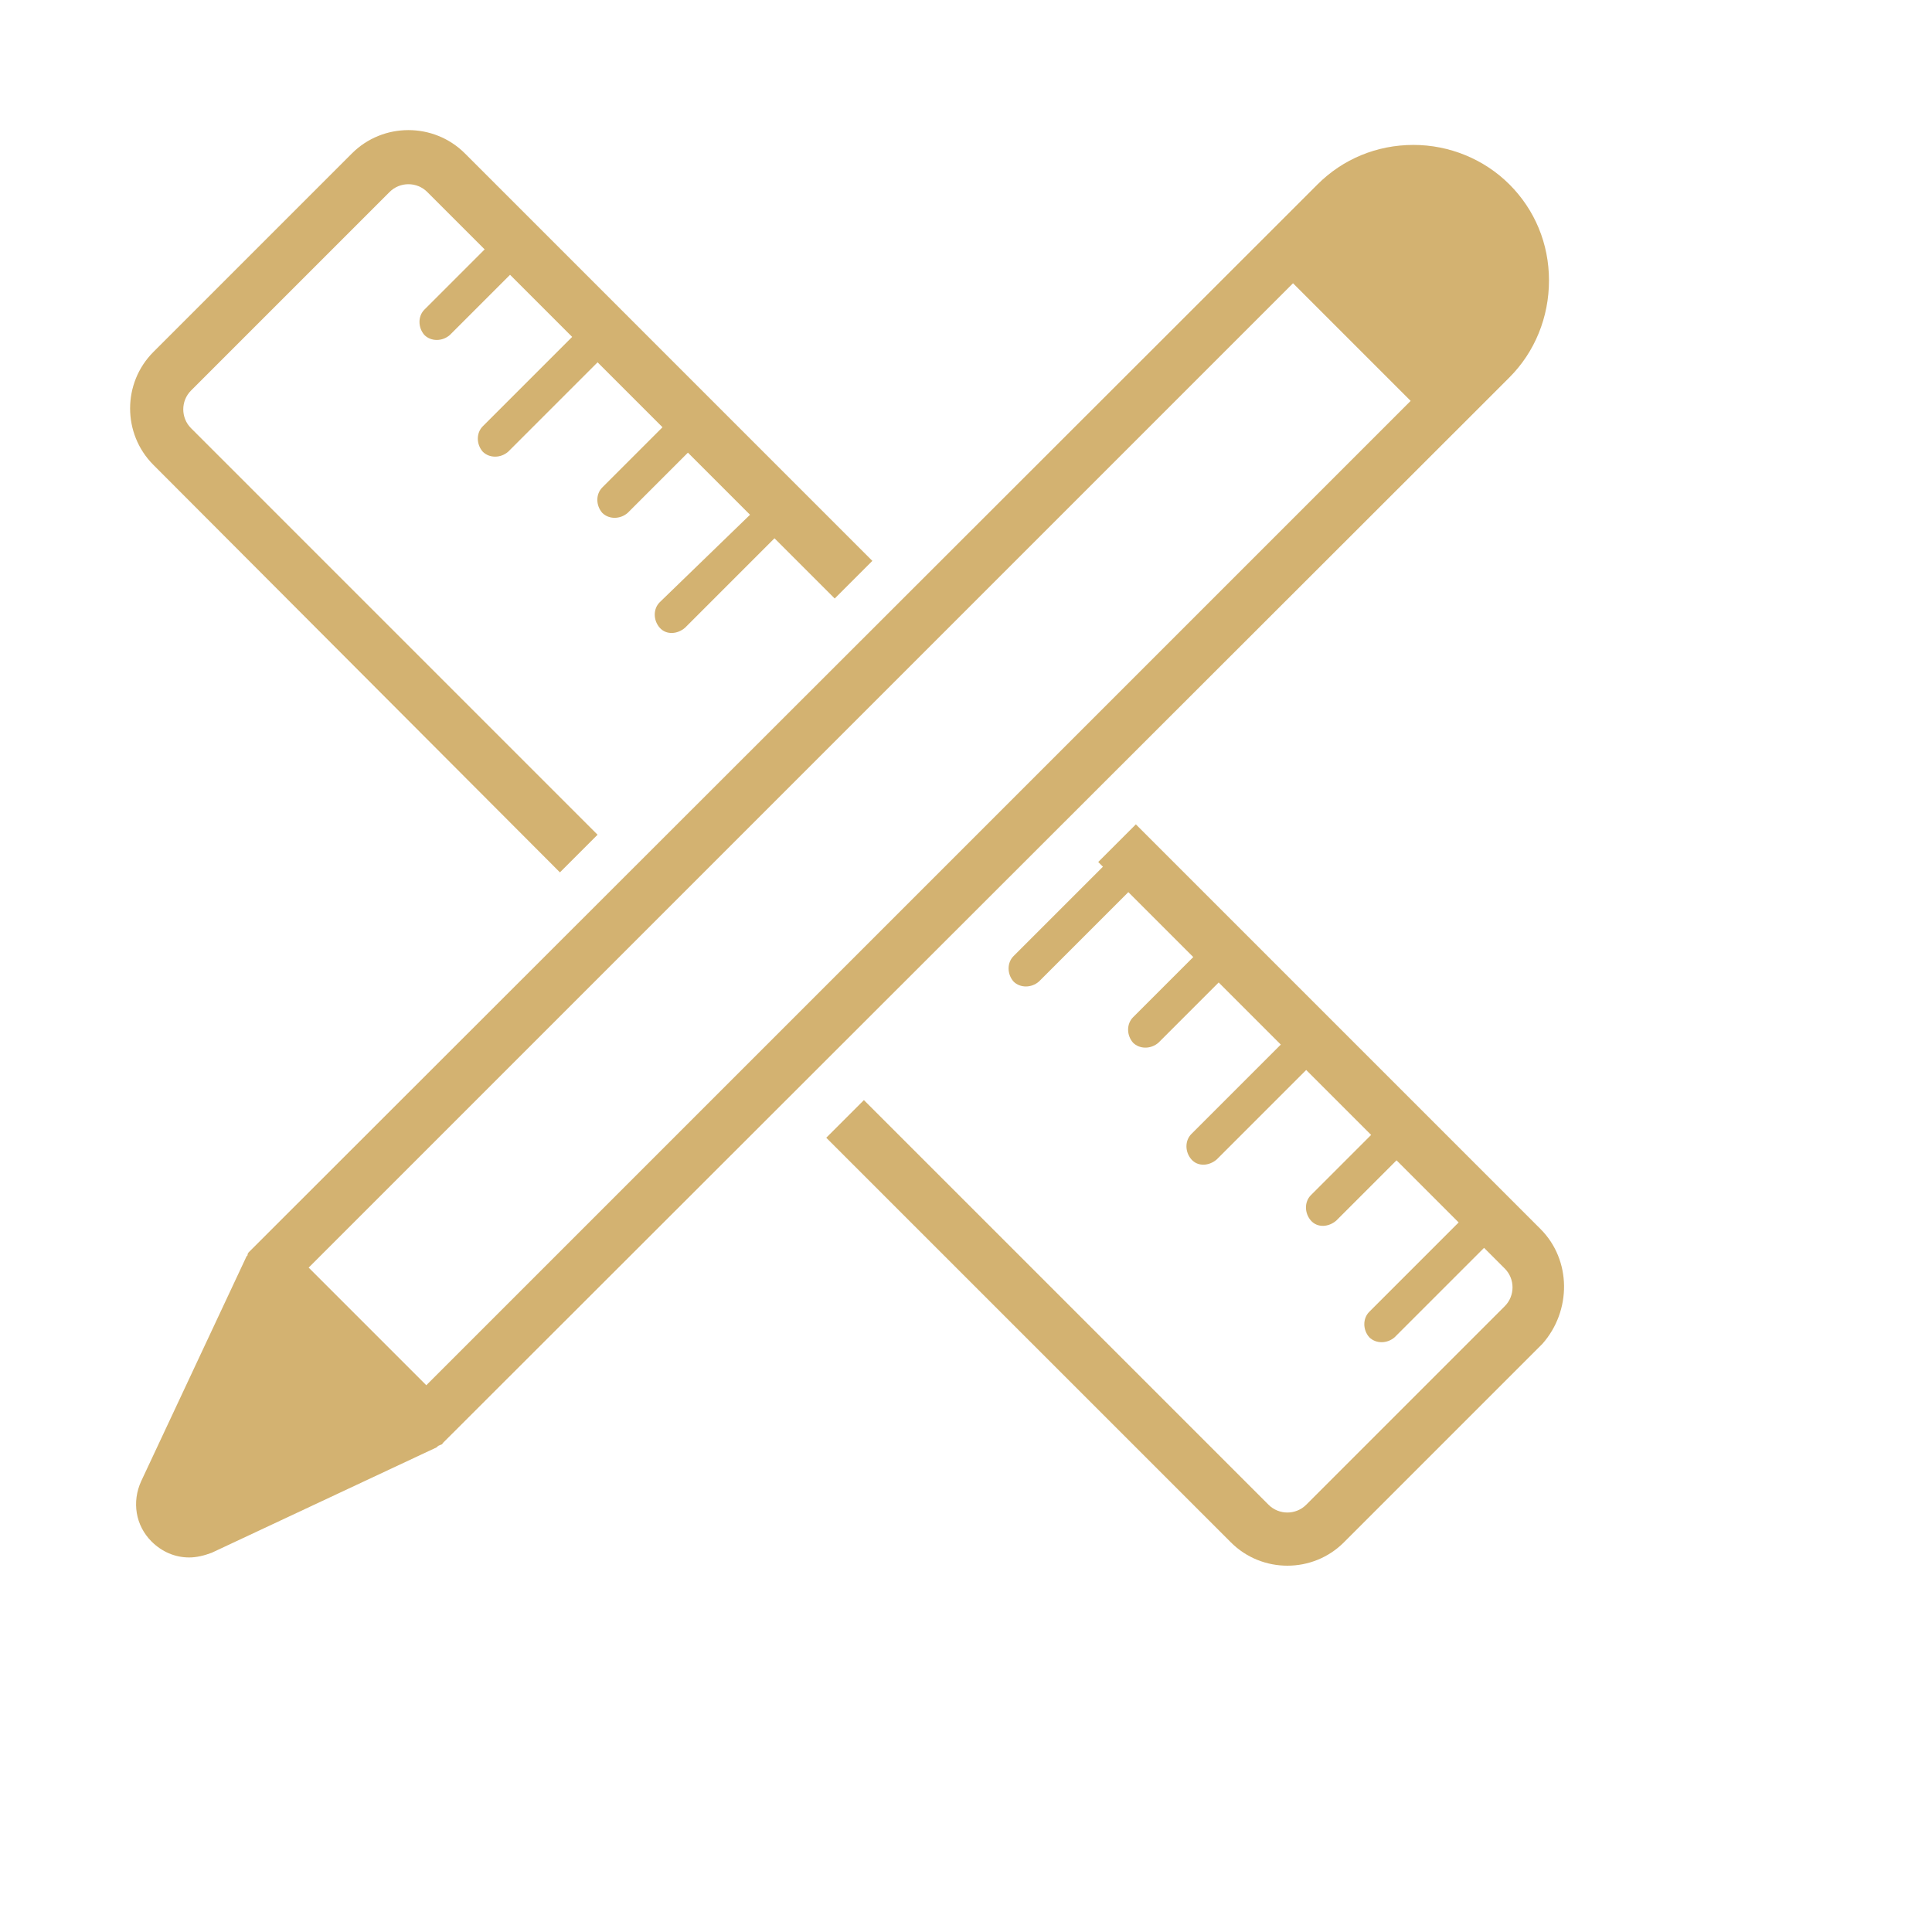<?xml version="1.0" standalone="no"?><!DOCTYPE svg PUBLIC "-//W3C//DTD SVG 1.1//EN" "http://www.w3.org/Graphics/SVG/1.1/DTD/svg11.dtd"><svg t="1532489215630" class="icon" style="" viewBox="0 0 1024 1024" version="1.1" xmlns="http://www.w3.org/2000/svg" p-id="7962" xmlns:xlink="http://www.w3.org/1999/xlink" width="300" height="300"><defs><style type="text/css"></style></defs><path d="M296.775 462.371l19.951-19.951L101.253 226.946c-5.487-5.487-5.487-14.465 0-19.951l105.243-105.243c5.487-5.487 14.465-5.487 19.951 0l30.426 30.426-31.922 31.922c-3.491 3.491-3.491 9.477 0 13.467 3.491 3.491 9.477 3.491 13.467 0l31.922-31.922 32.92 32.92-47.384 47.384c-3.491 3.491-3.491 9.477 0 13.467 3.491 3.491 9.477 3.491 13.467 0l47.384-47.384 34.416 34.416-31.922 31.922c-3.491 3.491-3.491 9.477 0 13.467 3.491 3.491 9.477 3.491 13.467 0l31.922-31.922 32.92 32.92L349.646 319.221c-3.491 3.491-3.491 9.477 0 13.467s9.477 3.491 13.467 0l47.384-47.384 31.922 31.922 19.951-19.951L246.398 81.302c-16.46-16.46-43.394-16.46-59.854 0L81.302 186.545c-16.46 16.46-16.46 43.394 0 59.854L296.775 462.371z" p-id="7963" fill="#D3B271"></path><path d="M816.507 651.41l-214.476-214.476-19.951 19.951 2.494 2.494-47.384 47.384c-3.491 3.491-3.491 9.477 0 13.467 3.491 3.491 9.477 3.491 13.467 0l47.384-47.384 34.416 34.416-31.922 31.922c-3.491 3.491-3.491 9.477 0 13.467 3.491 3.491 9.477 3.491 13.467 0l31.922-31.922 32.92 32.92-47.384 47.384c-3.491 3.491-3.491 9.477 0 13.467s9.477 3.491 13.467 0l47.384-47.384 34.416 34.416-31.922 31.922c-3.491 3.491-3.491 9.477 0 13.467s9.477 3.491 13.467 0l31.922-31.922 32.92 32.92-47.384 47.384c-3.491 3.491-3.491 9.477 0 13.467 3.491 3.491 9.477 3.491 13.467 0l47.384-47.384 10.973 10.973c5.487 5.487 5.487 14.465 0 19.951l-105.243 105.243c-5.487 5.487-14.465 5.487-19.951 0l-214.476-214.476-19.951 19.951 214.476 214.476c16.46 16.46 43.394 16.46 59.854 0l105.243-105.243C832.966 694.804 832.966 667.869 816.507 651.41z" p-id="7964" fill="#D3B271"></path><path d="M777.602 222.457l22.445-22.445c13.467-13.467 20.949-31.922 20.949-51.375 0-19.453-7.482-37.409-20.949-50.876-13.467-13.467-31.922-20.949-50.876-20.949-19.453 0-37.409 7.482-50.876 20.949l-22.445 22.445L133.674 661.884c0 0-0.499 0.499-0.499 0.499-0.499 0.499-0.499 0.499-0.998 0.998-0.499 0.499-0.998 0.998-0.998 1.995 0 0-0.499 0.499-0.499 0.499L74.817 785.083c-4.988 10.973-2.993 23.443 5.487 31.922 5.487 5.487 12.47 8.479 19.951 8.479 3.99 0 7.981-0.998 11.971-2.494l119.209-55.864c0 0 0.499-0.499 0.499-0.499 0.499-0.499 0.998-0.499 1.995-0.998 0.499 0 0.499-0.499 0.998-0.998 0 0 0.499-0.499 0.499-0.499L777.602 222.457C777.602 222.457 777.602 222.457 777.602 222.457zM225.948 734.208l-62.348-62.348L685.327 150.133l62.348 62.348L225.948 734.208z" p-id="7965" fill="#D3B271"></path></svg>